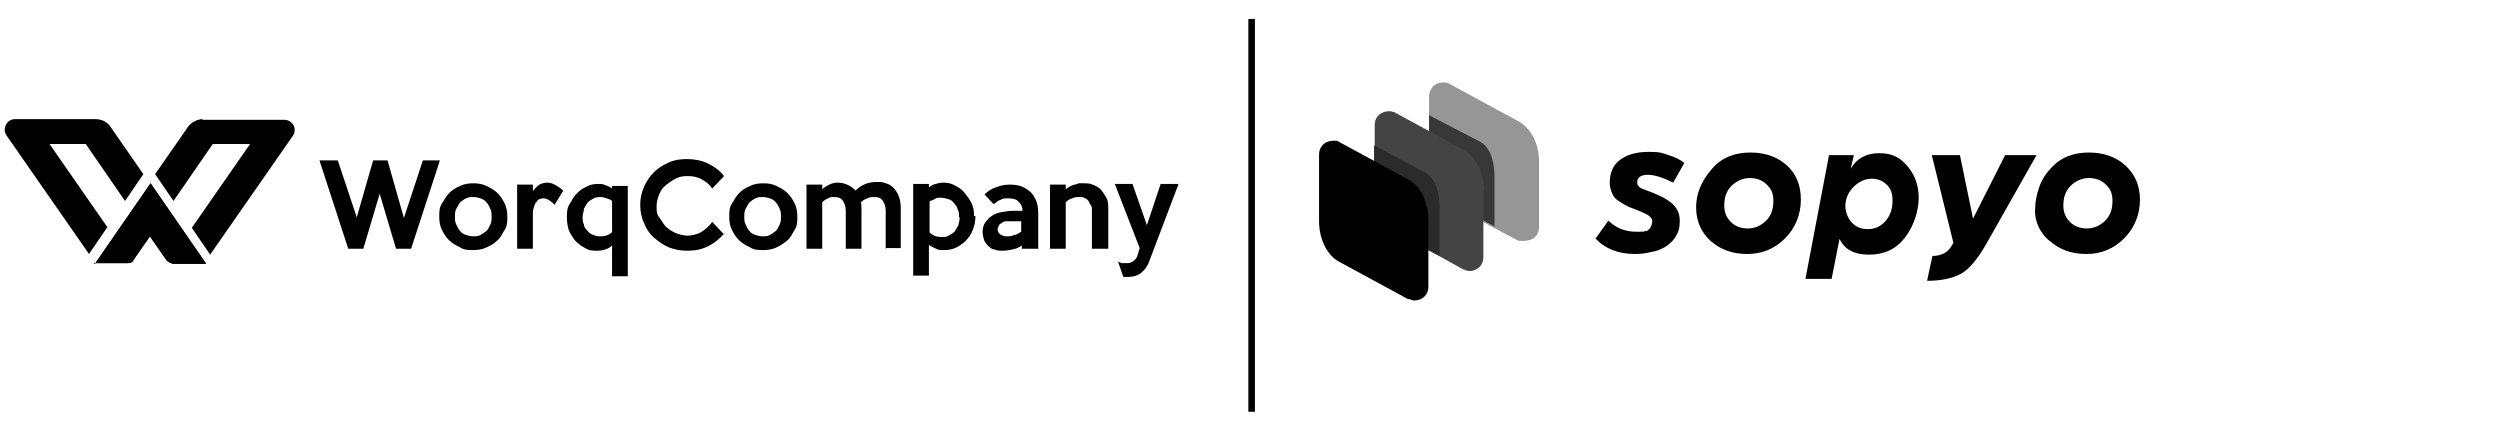 <?xml version="1.0" encoding="UTF-8"?>
<svg id="Sopyo" xmlns="http://www.w3.org/2000/svg" xmlns:xlink="http://www.w3.org/1999/xlink" version="1.1" viewBox="0 0 381.9 65.8">
  <!-- Generator: Adobe Illustrator 29.8.2, SVG Export Plug-In . SVG Version: 2.1.1 Build 3)  -->
  <defs>
    <style>
      .st0 {
        fill: #969696;
      }

      .st0, .st1, .st2, .st3, .st4, .st5, .st6, .st7, .st8, .st9 {
        fill-rule: evenodd;
      }

      .st1 {
        fill: #444;
      }

      .st2 {
        fill: #2b2b2b;
      }

      .st4 {
        fill: url(#linear-gradient);
      }

      .st5 {
        fill: url(#linear-gradient1);
      }

      .st6 {
        fill: url(#linear-gradient2);
      }

      .st7 {
        fill: url(#linear-gradient4);
      }

      .st8 {
        fill: url(#linear-gradient3);
      }

      .st10 {
        display: none;
      }

      .st9 {
        fill: #383838;
      }
    </style>
    <linearGradient id="linear-gradient" x1="-3249.5" y1="-7.6" x2="-3249.5" y2="-7.5" gradientTransform="translate(772643.2 -2592.7) scale(237.7 -345.7)" gradientUnits="userSpaceOnUse">
      <stop offset="0" stop-color="#c6e4ff"/>
      <stop offset="1" stop-color="#94c5ff"/>
    </linearGradient>
    <linearGradient id="linear-gradient1" x1="-3244.9" y1="-8.5" x2="-3244.9" y2="-8.4" gradientTransform="translate(569369.6 -2476.7) scale(175.4 -293.5)" gradientUnits="userSpaceOnUse">
      <stop offset="0" stop-color="#3861d8"/>
      <stop offset="1" stop-color="#1a32af"/>
    </linearGradient>
    <linearGradient id="linear-gradient2" x1="-3184.3" y1="111.5" x2="-3184.3" y2="111.5" gradientTransform="translate(757188.4 38563.9) scale(237.7 -345.7)" gradientUnits="userSpaceOnUse">
      <stop offset="0" stop-color="#00c4ff"/>
      <stop offset="1" stop-color="#0092ff"/>
    </linearGradient>
    <linearGradient id="linear-gradient3" x1="-3179.1" y1="110.5" x2="-3179.1" y2="110.6" gradientTransform="translate(523174.7 32065.7) scale(164.5 -290)" xlink:href="#linear-gradient1"/>
    <linearGradient id="linear-gradient4" x1="-3119.6" y1="230.5" x2="-3119.6" y2="230.6" gradientTransform="translate(741733.6 79720.6) scale(237.7 -345.7)" gradientUnits="userSpaceOnUse">
      <stop offset="0" stop-color="#008eff"/>
      <stop offset="1" stop-color="#05f"/>
    </linearGradient>
  </defs>
  <g id="Layer_2-2">
    <g id="Color_White">
      <path d="M67.2,24.5l-4.4,13.5h-2.3l-2.5-8.4-2.5,8.4h-2.3l-4.4-13.5h2.8l2.9,8.7,2.5-8.7h2.2l2.5,8.8,2.9-8.8h2.8-.2Z"/>
      <path d="M77.5,33.1c0,.7,0,1.4-.4,2s-.6,1.2-1.1,1.6c-.5.5-1,.8-1.7,1.1-.6.3-1.3.4-2,.4s-1.4,0-2-.4c-.6-.3-1.2-.6-1.7-1.1s-.8-1-1.1-1.6c-.3-.6-.4-1.3-.4-2s0-1.4.4-2,.7-1.2,1.1-1.6c.5-.5,1-.8,1.7-1.1.6-.3,1.3-.4,2-.4s1.4.1,2,.4,1.2.6,1.7,1.1.8,1,1.1,1.6c.3.6.4,1.3.4,2h0ZM75.1,33.1c0-.4,0-.8-.2-1.2s-.3-.7-.6-1c-.2-.3-.6-.5-.9-.6s-.7-.2-1.1-.2-.7,0-1.1.2c-.3.1-.6.4-.9.6-.2.3-.4.6-.6,1-.2.4-.2.7-.2,1.2s0,.8.2,1.2.3.7.6,1c.2.3.6.5.9.6s.7.2,1.1.2.7,0,1.1-.2c.3-.2.6-.4.9-.6.3-.3.4-.6.6-1s.2-.8.2-1.2Z"/>
      <path d="M86,29.2l-1.3,2.1c-.2-.3-.5-.5-.8-.7s-.6-.3-.9-.3-.3,0-.5.1c-.2,0-.4.2-.5.4-.2.2-.3.4-.4.7s-.2.6-.2,1v5.5h-2.4v-9.8h2.4v1c.3-.4.6-.7,1-1,.4-.2.8-.3,1.2-.3s.8.1,1.3.4c.4.2.8.5,1.2.9h0Z"/>
      <path d="M95.9,42.2h-2.4v-4.7c-.3.3-.7.5-1,.6s-.8.2-1.2.2c-.7,0-1.3,0-1.9-.4-.6-.3-1.1-.7-1.5-1.1-.4-.5-.7-1-1-1.6-.2-.6-.3-1.3-.3-2s0-1.4.4-2,.6-1.2,1.1-1.6c.4-.5.9-.8,1.5-1.1.6-.3,1.1-.4,1.7-.4s.8,0,1.2.2c.4.1.7.3,1,.5v-.4h2.4v14h0v-.2ZM93.5,35.4v-4.7c-.2-.2-.5-.3-.8-.4s-.6-.2-.9-.2-.8,0-1.1.2-.6.3-.9.6c-.2.3-.4.6-.6,1,0,.4-.2.8-.2,1.2s0,.8.2,1.2c0,.4.3.7.6,1,.2.3.5.5.9.6.3.2.7.2,1.1.2.7,0,1.2-.2,1.8-.7h0Z"/>
      <path d="M110.7,35.6c-.7.8-1.5,1.5-2.5,2s-2,.7-3.2.7-1.9-.2-2.8-.5c-.9-.4-1.6-.9-2.3-1.5-.7-.6-1.2-1.4-1.5-2.2-.4-.8-.6-1.8-.6-2.8s.2-1.9.6-2.8.9-1.6,1.5-2.2,1.4-1.1,2.3-1.5,1.8-.5,2.8-.5,2.2.2,3.2.7,1.8,1.1,2.4,1.9l-1.8,1.9c-.4-.6-1-1.1-1.6-1.4-.7-.4-1.4-.5-2.2-.5s-1.2.1-1.8.4-1,.6-1.5,1-.8.9-1,1.4-.4,1.1-.4,1.8,0,1.2.4,1.7.6,1,1,1.4.9.7,1.5,1c.6.2,1.2.4,1.8.4s1.6-.2,2.2-.6c.6-.4,1.2-.9,1.6-1.5l1.8,1.9h0v-.2Z"/>
      <path d="M121.8,33.1c0,.7,0,1.4-.4,2s-.6,1.2-1.1,1.6-1,.8-1.7,1.1c-.6.3-1.3.4-2,.4s-1.4,0-2-.4c-.6-.3-1.2-.6-1.7-1.1s-.8-1-1.1-1.6c-.3-.6-.4-1.3-.4-2s0-1.4.4-2,.7-1.2,1.1-1.6c.5-.5,1-.8,1.7-1.1.6-.3,1.3-.4,2-.4s1.4.1,2,.4,1.2.6,1.7,1.1.8,1,1.1,1.6c.3.6.4,1.3.4,2h0ZM119.3,33.1c0-.4,0-.8-.2-1.2-.2-.4-.3-.7-.6-1-.2-.3-.6-.5-.9-.6s-.7-.2-1.1-.2-.7,0-1.1.2c-.3.1-.6.4-.9.6-.2.3-.4.6-.6,1-.2.4-.2.7-.2,1.2s0,.8.2,1.2.3.7.6,1c.2.3.6.5.9.6s.7.2,1.1.2.7,0,1.1-.2.6-.4.9-.6c.3-.3.4-.6.6-1s.2-.8.2-1.2Z"/>
      <path d="M135.3,38v-5.8c0-.7-.2-1.2-.5-1.6s-.7-.5-1.2-.5-.7,0-1.1.2c-.3.1-.7.3-1,.6.1.4.1.8.1,1.3v5.8h-2.4v-5.8c0-.7-.2-1.2-.5-1.6s-.7-.5-1.2-.5-.7,0-1,.2c-.3.1-.6.3-.9.6v7.1h-2.4v-9.8h2.4v.7c.3-.3.7-.5,1.1-.7s.8-.3,1.3-.3.9.1,1.4.3.9.5,1.3.9c.5-.5,1-.8,1.5-1s1.1-.3,1.7-.3,1,0,1.4.2c.5.1.9.4,1.2.7.3.3.6.8.8,1.3s.3,1.1.3,1.9v6h-2.4,0Z"/>
      <path d="M149,33.1c0,.7-.1,1.3-.4,2-.2.6-.6,1.2-1,1.6s-.9.8-1.5,1.1-1.2.4-1.9.4-.8,0-1.2-.2-.7-.3-1.1-.6v4.7h-2.4v-14h2.4v.5c.3-.2.6-.4,1-.5s.8-.2,1.2-.2c.6,0,1.2.1,1.7.4.6.3,1.1.6,1.5,1.1s.8,1,1.1,1.6.4,1.3.4,2h.2ZM146.5,33.2c0-.5,0-.9-.2-1.2-.1-.4-.3-.7-.6-1-.2-.3-.5-.5-.9-.6-.3-.1-.7-.2-1.1-.2s-.6,0-.9.2-.6.2-.8.4v4.7c.5.5,1.1.7,1.8.7s.7,0,1.1-.2c.3-.2.6-.3.9-.6.2-.3.4-.6.6-1,.1-.4.2-.8.2-1.2h-.1Z"/>
      <path d="M158.5,38h-2.4v-.5c-.4.3-.9.5-1.4.6s-1,.2-1.5.2-.9,0-1.3-.2c-.4,0-.7-.3-1-.6s-.5-.6-.6-.9c-.1-.4-.2-.8-.2-1.2s.1-1,.4-1.4.6-.8,1-1c.4-.3.9-.5,1.5-.6s1.2-.2,1.8-.2h1.4c0-.6-.2-1-.6-1.4s-.9-.5-1.6-.5-.7,0-1.1.2c-.4.1-.7.4-1.1.7l-1.4-1.5c.5-.5,1.1-.9,1.8-1.1.7-.3,1.4-.4,2.1-.4s1.3.1,1.8.3c.5.2.9.5,1.3.8.4.4.7.9.9,1.4s.3,1.2.3,2v5.4h0ZM156,33.8h-2.1c-.3,0-.6,0-.8.2s-.4.2-.5.4-.2.4-.2.6c0,.3.1.6.4.8.3.2.6.3,1,.3s.7,0,1.1-.2c.4,0,.7-.3,1.1-.5v-1.8h0v.2Z"/>
      <path d="M169.2,38h-2.4v-5.8c0-.4,0-.7-.2-.9s-.2-.5-.4-.7-.4-.3-.6-.4-.5-.1-.7-.1c-.4,0-.7,0-1.1.2-.4.1-.7.3-1,.6v7.1h-2.4v-9.8h2.4v.7c.2-.1.4-.3.6-.4.2-.1.4-.2.7-.3.2,0,.5-.1.7-.2h.7c.5,0,1,0,1.4.2.5.2.9.4,1.2.7s.6.8.9,1.3.3,1.1.3,1.8v6h0Z"/>
      <path d="M180,28.2l-4.4,11.6c-.3.9-.8,1.5-1.3,1.9s-1.2.6-1.9.6-.2,0-.4,0h-.4l-.8-2.3c.2,0,.4.2.6.2h.6c.4,0,.7,0,1.1-.3.3-.2.6-.5.7-1l.3-1-3.8-9.8h2.7l2.2,6.3,2.1-6.3h2.7Z"/>
      <path d="M7.5,22h5.6l6,8.7,2.8-4.1-5-7.2c-.5-.8-1.4-1.2-2.3-1.2H2.3c-1.3,0-2,1.5-1.3,2.5l12.6,18.1,2.8-4.1-8.9-12.8h0Z"/>
      <path d="M31,18.2c-.9,0-1.8.5-2.3,1.2l-5,7.2,2.8,4.1,6-8.7h5.7l-8.9,12.8,2.8,4.1,12.6-18.1c.8-1.1,0-2.5-1.3-2.5h-12.5,0Z"/>
      <path d="M14.4,40.2h4.9c.4,0,.9,0,1.1-.5l2.5-3.6,2.5,3.6c.2.3.8.6,1.2.6h4.9l-8.5-12.3-8.5,12.3h-.1Z"/>
      <path d="M14.4,40.2h4.9c.4,0,.9,0,1.1-.5l2.5-3.6,2.5,3.6c.2.3.8.6,1.2.6h4.9l-8.5-12.3-8.5,12.3h-.1Z"/>
    </g>
    <rect x="190.7" y="2.9" width="1" height="60"/>
  </g>
  <g id="Sopyo1" data-name="Sopyo">
    <path id="sopyo-copy" class="st3" d="M243.7,36.5l2-2.8c1.1,1.1,2.5,1.7,4.3,1.7s.8,0,1.3-.1c0,0,.2,0,.2,0,.1,0,.2-.1.3-.2.1,0,.3-.3.4-.5,0,0,.2-.4.2-.8,0-.6-.6-1-1.8-1.5-.7-.3-1.3-.5-1.8-.7-.4-.2-.9-.5-1.4-.8-.5-.3-.9-.7-1.1-1.2s-.4-1-.4-1.6c0-1.6.5-2.8,1.6-3.6,1.1-.8,2.5-1.2,4.4-1.2s2,.2,3,.5c1,.3,1.8.7,2.4,1.2l-1.7,3c-1.6-.8-2.9-1.2-3.9-1.2s-1.6.4-1.6,1.1.4.9,1.2,1.2c1.7.6,3,1.2,3.9,1.9.9.7,1.4,1.6,1.4,2.8s-.2,1.7-.6,2.4c-.4.7-1,1.2-1.6,1.6-.7.4-1.4.7-2.2.8-.8.2-1.5.3-2.4.3-2.6,0-4.6-.8-6-2.3h-.1ZM259.1,31.7c0-2.4,1-4.3,2.5-6s3.5-2.4,5.8-2.4,4.2.7,5.6,2,2.1,3,2.1,5.2-.8,4.3-2.4,5.9c-1.6,1.6-3.5,2.4-5.8,2.4s-4.1-.7-5.6-2c-1.4-1.3-2.2-3-2.2-5.1h0ZM263.4,31.4c0,1,.3,1.8,1,2.5s1.6,1,2.6,1,2-.4,2.8-1.2,1.1-1.8,1.1-3-.3-1.8-1-2.5-1.6-1-2.6-1-2,.4-2.8,1.2-1.1,1.8-1.1,3ZM275.8,42.6l3.6-18.9h3.8l-.5,2.1c.9-1.6,2.4-2.4,4.4-2.4s3.2.7,4.3,2,1.7,2.9,1.7,4.8-.7,4.3-2.1,6.1-3.2,2.6-5.5,2.6-3.7-.8-4.5-2.4l-1.2,6.1h-4,0ZM281.9,31.4c0,.9.3,1.8.9,2.5.6.7,1.4,1.1,2.5,1.1s2-.4,2.7-1.2c.7-.8,1.1-1.8,1.1-3.1s-.3-1.9-.9-2.5c-.6-.6-1.4-.9-2.3-.9-1.5,0-2.5,1-2.8,1.3-1.1,1.1-1.2,2.4-1.2,2.8ZM294.4,42.8l.8-3.7c1.3,0,2.3-.5,2.9-1.5l.3-.5-3.3-13.4h4.3l2,9.7,4.9-9.7h4.8l-7.7,13.6c-1.3,2.3-2.6,3.8-3.8,4.5-1.3.7-3,1.1-5.3,1.1h.1ZM310.9,31.7c0-.8.2-1.9.6-3.1.6-1.7,1.6-2.7,1.8-2.9,1.5-1.7,3.5-2.4,5.8-2.4s4.2.7,5.6,2c1.4,1.3,2.2,3,2.2,5.2s-.8,4.3-2.4,5.9c-1.6,1.6-3.5,2.4-5.8,2.4s-4.1-.7-5.6-2c-.3-.2-.9-.8-1.4-1.6-.8-1.4-.9-2.7-.8-3.5ZM315.2,31.4c0,1,.3,1.8,1,2.5s1.6,1,2.6,1,2-.4,2.8-1.2,1.1-1.8,1.1-3-.3-1.8-1-2.5-1.6-1-2.6-1-2,.4-2.8,1.2c-.8.8-1.1,1.8-1.1,3Z"/>
    <g id="Logo-type" class="st10">
      <g id="Path">
        <g id="Mask">
          <path id="path-2" class="st4" d="M221.4,12.6l10.5,5.7c1.9,1,3.1,3.5,3.1,6.2v10.2c0,1.2-.9,2.1-2.1,2.1s-.7,0-1-.3l-10.5-5.7c-1.9-1-3.1-3.5-3.1-6.2v-10.2c0-1.2.9-2.1,2.1-2.1s.7,0,1,.3Z"/>
        </g>
        <path class="st5" d="M215.9,16.4l10.3,5.4c1.6,1,2.1,3.2,2.1,5.4v9.9l-7-3.8c-1.9-1-3.1-3.5-3.1-6.2l-2.3-10.8h0Z"/>
      </g>
      <g id="Path1">
        <g id="Mask1">
          <path id="path-6" class="st6" d="M213,17.2l10.5,5.7c1.9,1,3.1,3.5,3.1,6.2v10.2c0,1.2-.9,2.1-2.1,2.1s-.7,0-1-.3l-10.5-5.7c-1.9-1-3.1-3.5-3.1-6.2v-10.2c0-1.2.9-2.1,2.1-2.1s.7,0,1,.3Z"/>
        </g>
        <path class="st8" d="M208.3,21.3l9.5,5.1c1.7,1.1,2.1,3.2,2.1,5.4v9.9l-7-3.8c-1.9-1-3.1-3.5-3.1-6.2l-1.5-10.6v.2Z"/>
      </g>
      <path id="Path2" class="st7" d="M204.6,21.7l10.5,5.7c1.9,1,3.1,3.5,3.1,6.2v10.2c0,1.2-.9,2.1-2.1,2.1s-.7,0-1-.3l-10.5-5.7c-1.9-1-3.1-3.5-3.1-6.2v-10.2c0-1.2.9-2.1,2.1-2.1s.7,0,1,.3Z"/>
    </g>
    <g id="Logo-type1">
      <g id="Path3">
        <g id="Mask2">
          <path class="st0" d="M235.1,24.5v10.2c0,.6-.2,1.1-.6,1.5-.5.5-1.1.5-1.5.6-.3,0-.6,0-.7,0,0,0,0,0-.2,0,0,0,0,0-.1,0l-3.6-1.9-7-3.8c-.4-.2-.8-.5-1.2-.9,0,0,0,0,0,0-1.2-1.2-1.9-3.2-1.9-5.3v-10.2c0-.6.3-1.1.6-1.5.5-.5,1.2-.6,1.5-.6.1,0,.3,0,.3,0,.1,0,.2,0,.4.1,0,0,.2,0,.3.1l10.5,5.7c1.9,1,3.2,3.4,3.2,6.1h0Z"/>
        </g>
        <path class="st9" d="M228.3,27.1v7.5l-7-3.8c-.4-.2-.7-.5-1.1-.8,0,0,0,0,0,0-1.2-1.2-1.9-3.2-1.9-5.3v-7.1l7.9,4.1c1.6,1,2.1,3.2,2.1,5.4Z"/>
      </g>
      <g id="Path4">
        <g id="Mask3">
          <path class="st1" d="M226.6,29.1v10.2c0,.6-.2,1.1-.6,1.5,0,0-.6.6-1.5.6-.3,0-.7-.1-.7-.2-.1,0-.2,0-.2,0,0,0,0,0,0,0l-3.6-2-6.9-3.7c-1.9-1-3.1-3.5-3.1-6.2v-10.2c0-.6.2-1.1.6-1.5,0,0,.6-.6,1.5-.6.2,0,.3,0,.3,0,0,0,.2,0,.4.1.1,0,.2,0,.3.1l10.5,5.7c1.9,1,3.1,3.5,3.1,6.2Z"/>
        </g>
        <path class="st2" d="M219.9,31.8v7.3l-6.9-3.7c-1.9-1-3.1-3.5-3.1-6.2v-7l7.9,4.2c1.7,1.1,2.1,3.2,2.1,5.4Z"/>
      </g>
      <path id="Path5" class="st3" d="M204.6,21.7l10.5,5.7c1.9,1,3.1,3.5,3.1,6.2v10.2c0,.6-.2,1.1-.6,1.5-.5.5-1.2.6-1.5.6-.3,0-.6-.1-.7-.2,0,0-.2,0-.2,0,0,0,0,0-.1,0l-10.5-5.7c-1.9-1-3.1-3.5-3.1-6.2v-10.2c0-.6.2-1.1.6-1.5.5-.5,1.2-.6,1.5-.6.3,0,.5,0,.5,0,.1,0,.2,0,.3.1,0,0,.2,0,.2.1Z"/>
    </g>
  </g>
</svg>